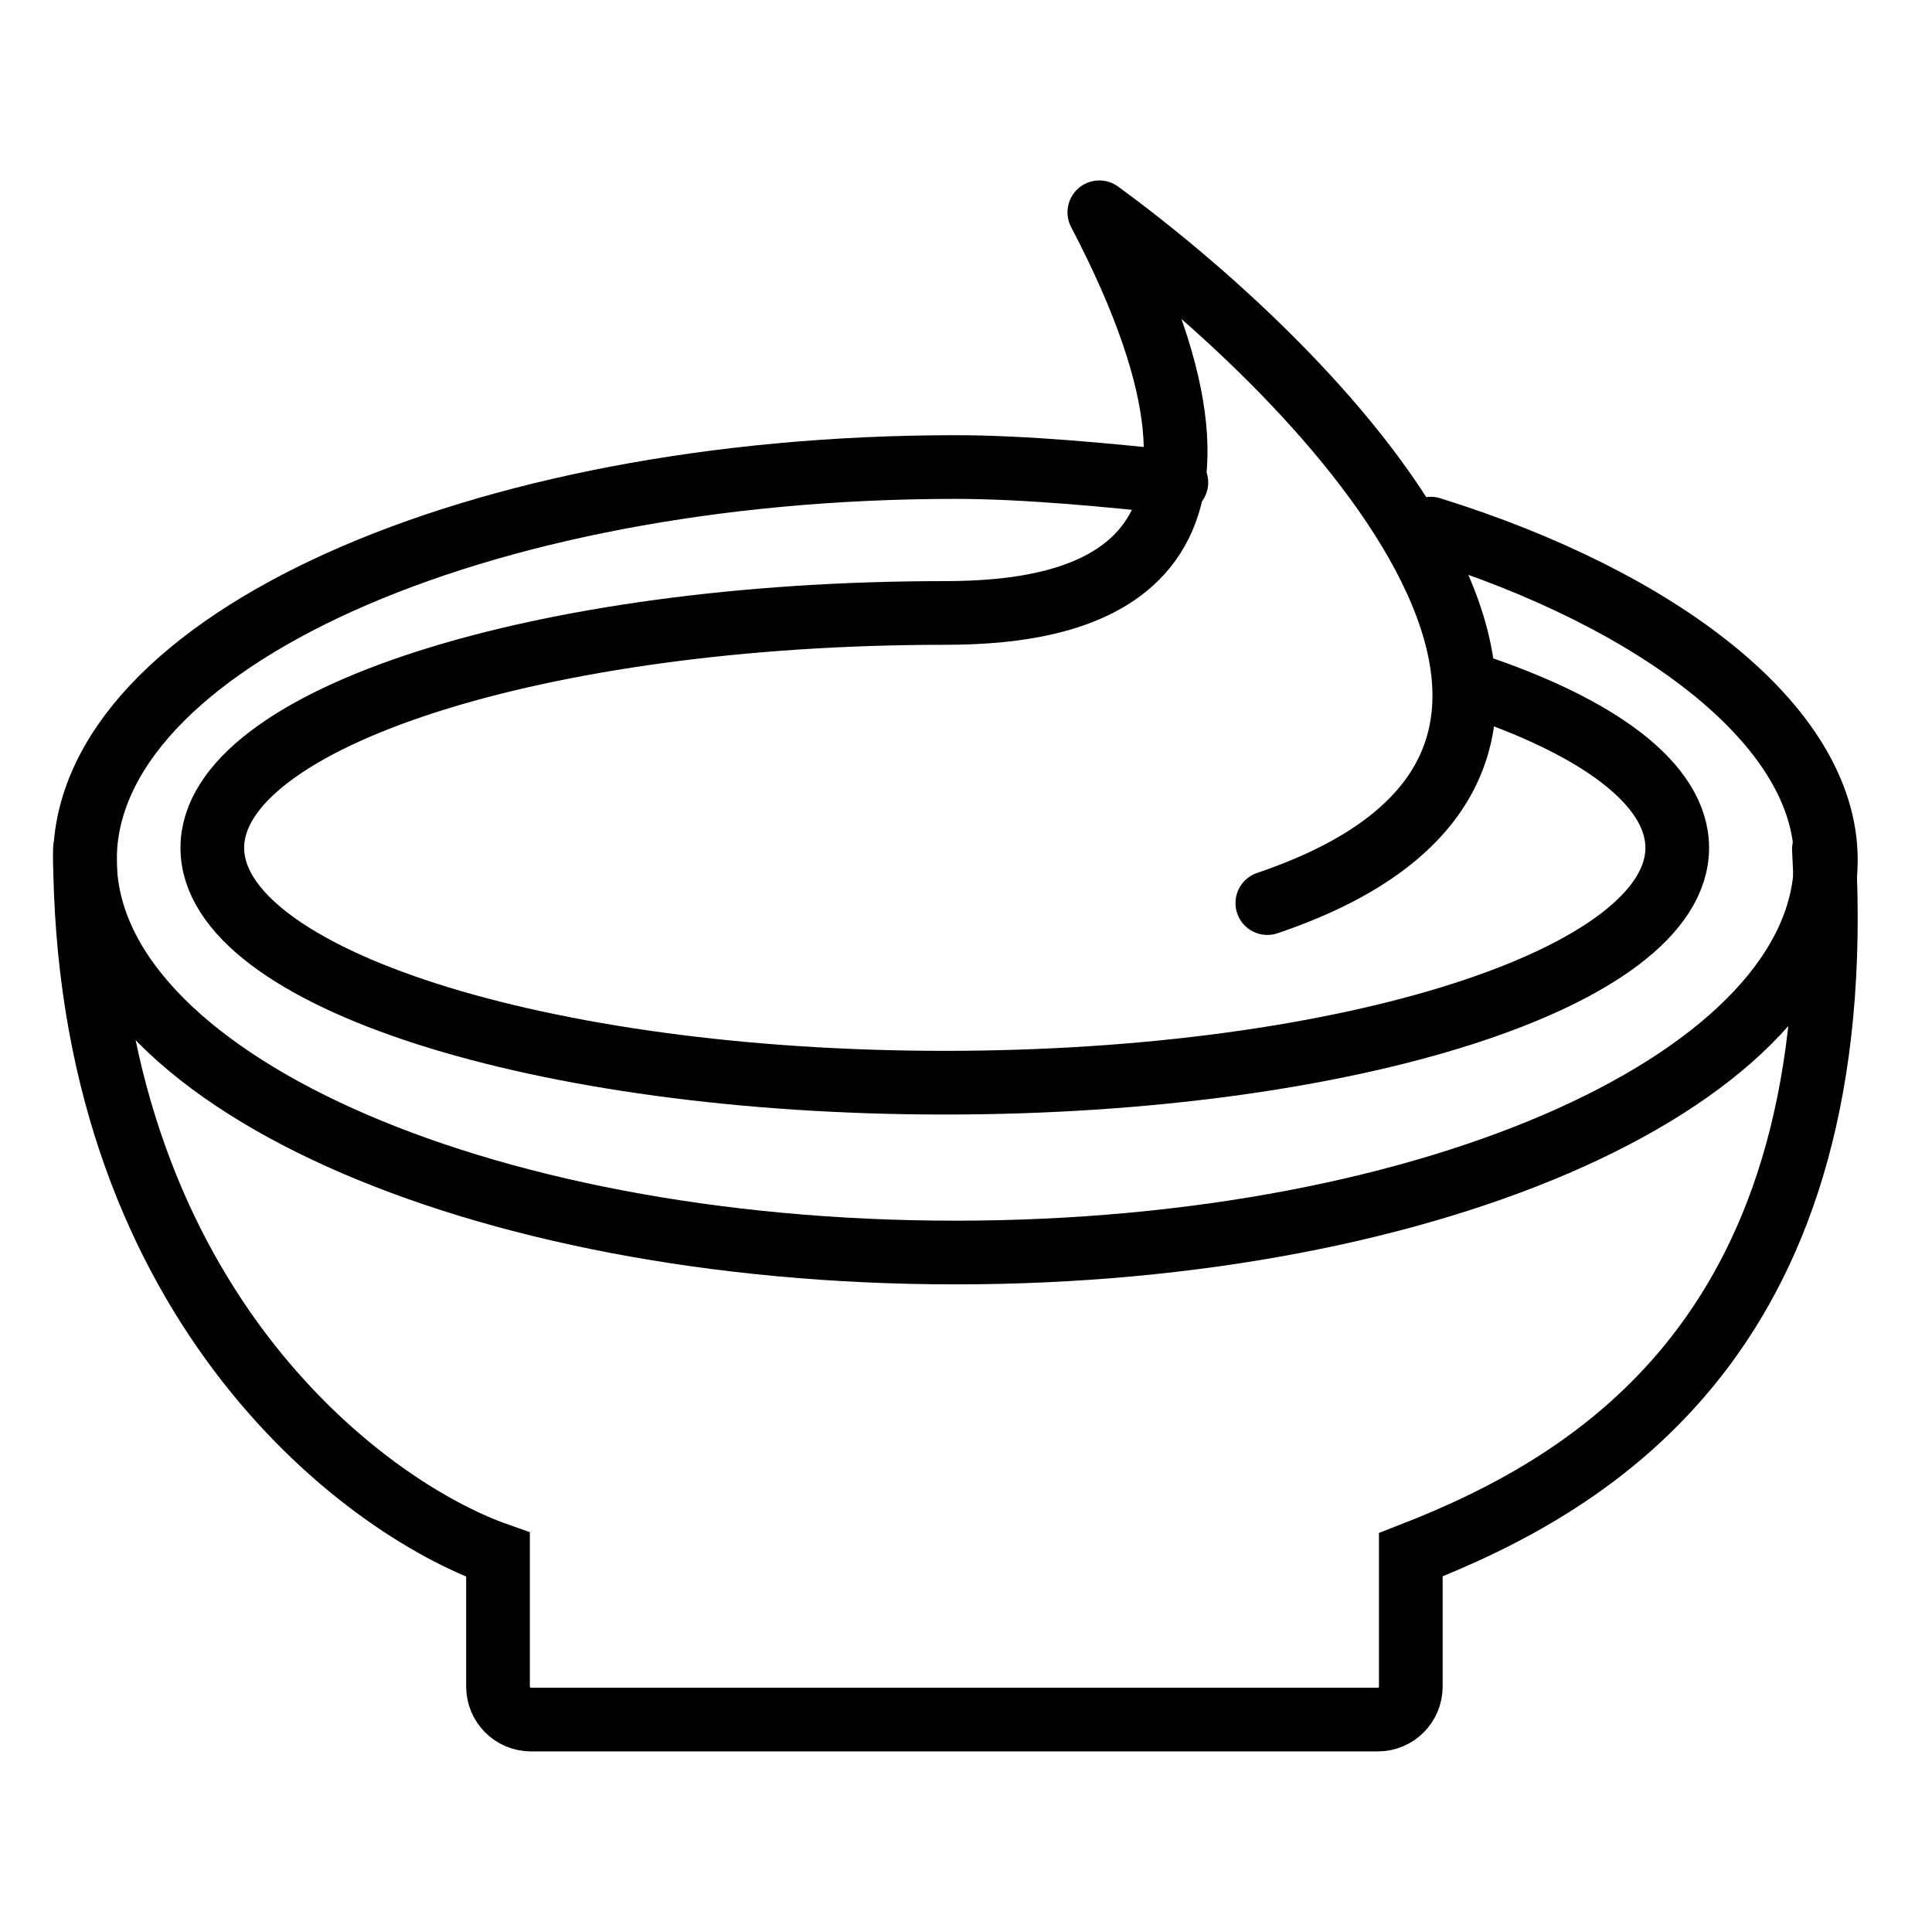 <svg width="91" height="90" viewBox="0 0 91 90" fill="none" xmlns="http://www.w3.org/2000/svg">
<path d="M4 40C4 61.121 16.971 70.957 23.457 73.235V79.445C23.457 80.304 24.153 81 25.012 81H64.897C65.755 81 66.451 80.304 66.451 79.445V73.235C75.238 69.818 87.164 62.674 85.909 40" stroke="black" stroke-width="3" stroke-linecap="round"/>
<path d="M55.408 22.726C52.319 22.39 48.316 22 45 22C22.356 22 4 30.283 4 40.5C4 50.717 22.356 59 45 59C67.644 59 86 50.717 86 40.5C86 34.181 78.106 28.239 67.392 24.902" stroke="black" stroke-width="3" stroke-linecap="round"/>
<path d="M69.188 32.209C75.259 34.203 79 36.929 79 39.937C79 46.047 63.554 51 44.5 51C25.446 51 10 46.047 10 39.937C10 33.826 25.446 28.873 44.5 28.873C51.147 28.873 60.642 26.921 51.78 10C62.752 18.026 79.696 35.771 59.693 42.54" stroke="black" stroke-width="3" stroke-linecap="round" stroke-linejoin="round"/>
</svg>
